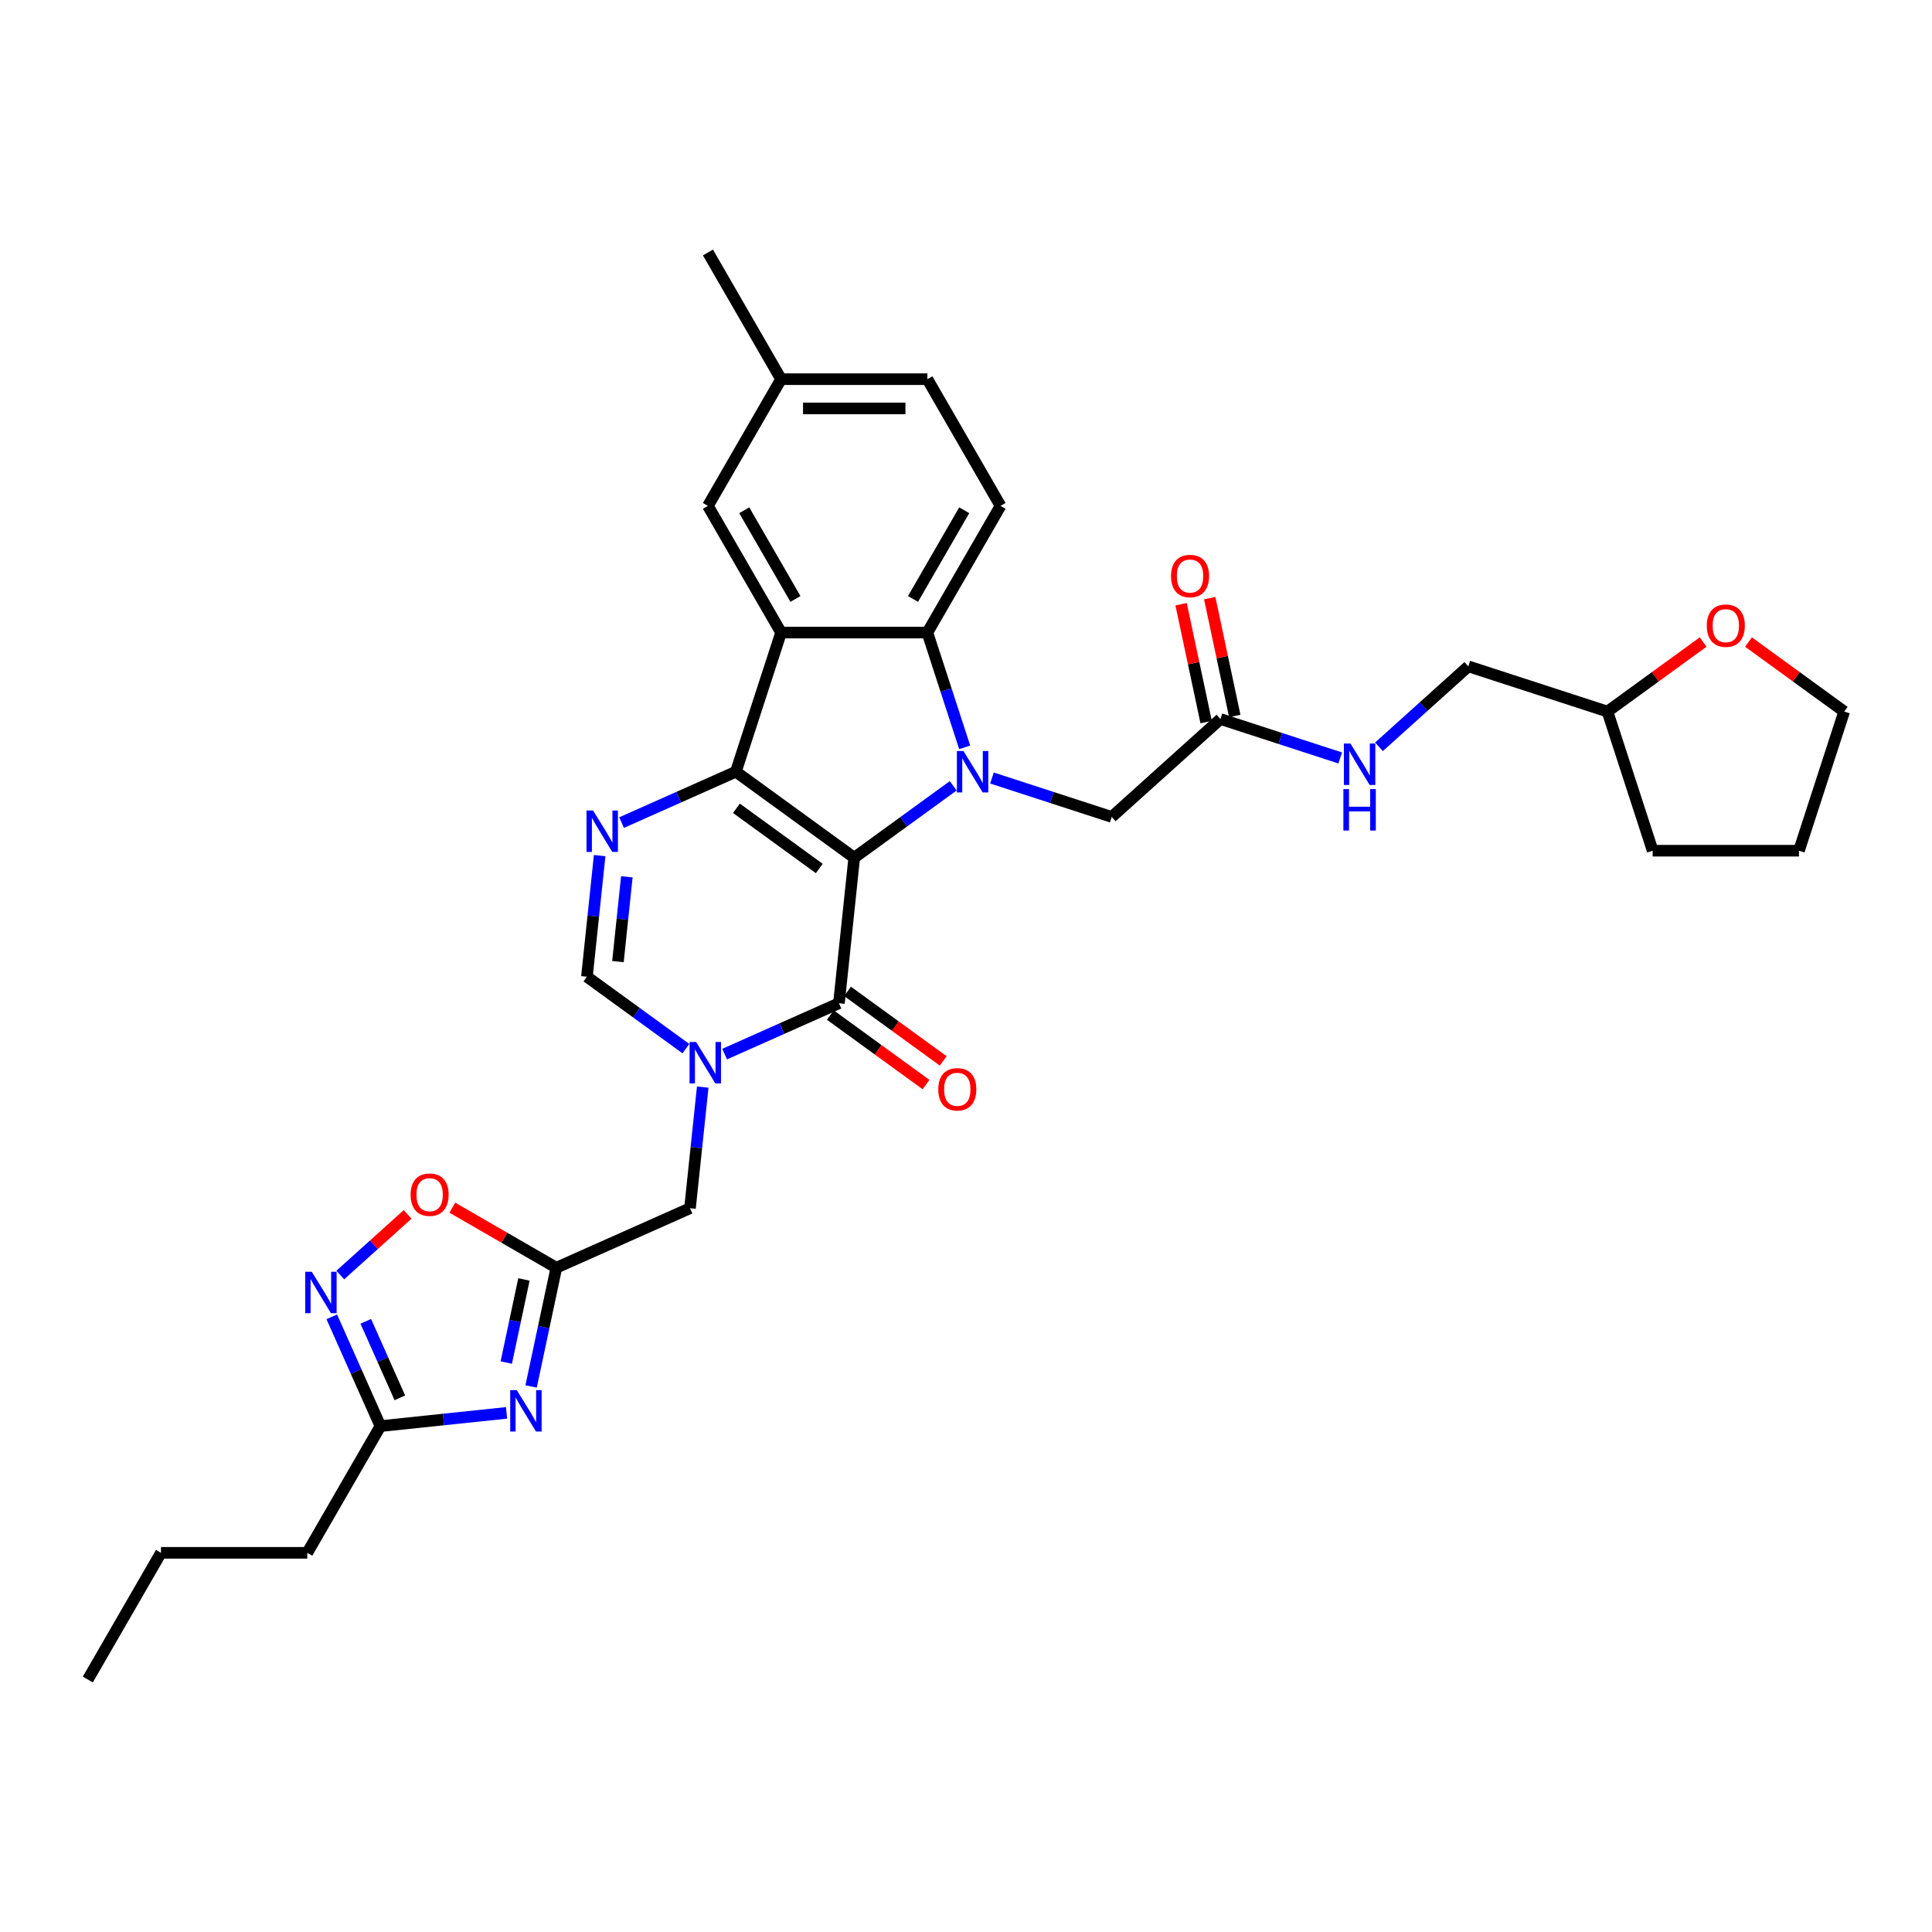 <?xml version='1.0' encoding='iso-8859-1'?>
<svg version='1.1' baseProfile='full'
              xmlns='http://www.w3.org/2000/svg'
                      xmlns:rdkit='http://www.rdkit.org/xml'
                      xmlns:xlink='http://www.w3.org/1999/xlink'
                  xml:space='preserve'
width='1000px' height='1000px' viewBox='0 0 1000 1000'>
<!-- END OF HEADER -->
<rect style='opacity:1.0;fill:#FFFFFF;stroke:none' width='1000' height='1000' x='0' y='0'> </rect>
<path class='bond-0' d='M 442.148,443.951 L 380.885,399.441' style='fill:none;fill-rule:evenodd;stroke:#000000;stroke-width:6px;stroke-linecap:butt;stroke-linejoin:miter;stroke-opacity:1' />
<path class='bond-0' d='M 424.057,449.527 L 381.173,418.37' style='fill:none;fill-rule:evenodd;stroke:#000000;stroke-width:6px;stroke-linecap:butt;stroke-linejoin:miter;stroke-opacity:1' />
<path class='bond-1' d='M 442.148,443.951 L 467.767,425.338' style='fill:none;fill-rule:evenodd;stroke:#000000;stroke-width:6px;stroke-linecap:butt;stroke-linejoin:miter;stroke-opacity:1' />
<path class='bond-1' d='M 467.767,425.338 L 493.386,406.725' style='fill:none;fill-rule:evenodd;stroke:#0000FF;stroke-width:6px;stroke-linecap:butt;stroke-linejoin:miter;stroke-opacity:1' />
<path class='bond-2' d='M 442.148,443.951 L 434.233,519.261' style='fill:none;fill-rule:evenodd;stroke:#000000;stroke-width:6px;stroke-linecap:butt;stroke-linejoin:miter;stroke-opacity:1' />
<path class='bond-3' d='M 380.885,399.441 L 404.286,327.421' style='fill:none;fill-rule:evenodd;stroke:#000000;stroke-width:6px;stroke-linecap:butt;stroke-linejoin:miter;stroke-opacity:1' />
<path class='bond-5' d='M 380.885,399.441 L 351.309,412.609' style='fill:none;fill-rule:evenodd;stroke:#000000;stroke-width:6px;stroke-linecap:butt;stroke-linejoin:miter;stroke-opacity:1' />
<path class='bond-5' d='M 351.309,412.609 L 321.733,425.777' style='fill:none;fill-rule:evenodd;stroke:#0000FF;stroke-width:6px;stroke-linecap:butt;stroke-linejoin:miter;stroke-opacity:1' />
<path class='bond-6' d='M 499.312,386.825 L 489.662,357.123' style='fill:none;fill-rule:evenodd;stroke:#0000FF;stroke-width:6px;stroke-linecap:butt;stroke-linejoin:miter;stroke-opacity:1' />
<path class='bond-6' d='M 489.662,357.123 L 480.011,327.421' style='fill:none;fill-rule:evenodd;stroke:#000000;stroke-width:6px;stroke-linecap:butt;stroke-linejoin:miter;stroke-opacity:1' />
<path class='bond-14' d='M 513.438,402.698 L 544.434,412.77' style='fill:none;fill-rule:evenodd;stroke:#0000FF;stroke-width:6px;stroke-linecap:butt;stroke-linejoin:miter;stroke-opacity:1' />
<path class='bond-14' d='M 544.434,412.77 L 575.431,422.841' style='fill:none;fill-rule:evenodd;stroke:#000000;stroke-width:6px;stroke-linecap:butt;stroke-linejoin:miter;stroke-opacity:1' />
<path class='bond-4' d='M 434.233,519.261 L 404.657,532.43' style='fill:none;fill-rule:evenodd;stroke:#000000;stroke-width:6px;stroke-linecap:butt;stroke-linejoin:miter;stroke-opacity:1' />
<path class='bond-4' d='M 404.657,532.43 L 375.08,545.598' style='fill:none;fill-rule:evenodd;stroke:#0000FF;stroke-width:6px;stroke-linecap:butt;stroke-linejoin:miter;stroke-opacity:1' />
<path class='bond-18' d='M 429.782,525.388 L 454.545,543.379' style='fill:none;fill-rule:evenodd;stroke:#000000;stroke-width:6px;stroke-linecap:butt;stroke-linejoin:miter;stroke-opacity:1' />
<path class='bond-18' d='M 454.545,543.379 L 479.308,561.37' style='fill:none;fill-rule:evenodd;stroke:#FF0000;stroke-width:6px;stroke-linecap:butt;stroke-linejoin:miter;stroke-opacity:1' />
<path class='bond-18' d='M 438.684,513.135 L 463.447,531.126' style='fill:none;fill-rule:evenodd;stroke:#000000;stroke-width:6px;stroke-linecap:butt;stroke-linejoin:miter;stroke-opacity:1' />
<path class='bond-18' d='M 463.447,531.126 L 488.21,549.118' style='fill:none;fill-rule:evenodd;stroke:#FF0000;stroke-width:6px;stroke-linecap:butt;stroke-linejoin:miter;stroke-opacity:1' />
<path class='bond-17' d='M 404.286,327.421 L 366.423,261.841' style='fill:none;fill-rule:evenodd;stroke:#000000;stroke-width:6px;stroke-linecap:butt;stroke-linejoin:miter;stroke-opacity:1' />
<path class='bond-17' d='M 411.722,310.012 L 385.218,264.106' style='fill:none;fill-rule:evenodd;stroke:#000000;stroke-width:6px;stroke-linecap:butt;stroke-linejoin:miter;stroke-opacity:1' />
<path class='bond-33' d='M 404.286,327.421 L 480.011,327.421' style='fill:none;fill-rule:evenodd;stroke:#000000;stroke-width:6px;stroke-linecap:butt;stroke-linejoin:miter;stroke-opacity:1' />
<path class='bond-9' d='M 355.028,542.777 L 329.41,524.164' style='fill:none;fill-rule:evenodd;stroke:#0000FF;stroke-width:6px;stroke-linecap:butt;stroke-linejoin:miter;stroke-opacity:1' />
<path class='bond-9' d='M 329.41,524.164 L 303.791,505.551' style='fill:none;fill-rule:evenodd;stroke:#000000;stroke-width:6px;stroke-linecap:butt;stroke-linejoin:miter;stroke-opacity:1' />
<path class='bond-13' d='M 363.728,562.678 L 360.434,594.025' style='fill:none;fill-rule:evenodd;stroke:#0000FF;stroke-width:6px;stroke-linecap:butt;stroke-linejoin:miter;stroke-opacity:1' />
<path class='bond-13' d='M 360.434,594.025 L 357.139,625.372' style='fill:none;fill-rule:evenodd;stroke:#000000;stroke-width:6px;stroke-linecap:butt;stroke-linejoin:miter;stroke-opacity:1' />
<path class='bond-34' d='M 310.381,442.857 L 307.086,474.204' style='fill:none;fill-rule:evenodd;stroke:#0000FF;stroke-width:6px;stroke-linecap:butt;stroke-linejoin:miter;stroke-opacity:1' />
<path class='bond-34' d='M 307.086,474.204 L 303.791,505.551' style='fill:none;fill-rule:evenodd;stroke:#000000;stroke-width:6px;stroke-linecap:butt;stroke-linejoin:miter;stroke-opacity:1' />
<path class='bond-34' d='M 324.454,453.844 L 322.148,475.787' style='fill:none;fill-rule:evenodd;stroke:#0000FF;stroke-width:6px;stroke-linecap:butt;stroke-linejoin:miter;stroke-opacity:1' />
<path class='bond-34' d='M 322.148,475.787 L 319.842,497.73' style='fill:none;fill-rule:evenodd;stroke:#000000;stroke-width:6px;stroke-linecap:butt;stroke-linejoin:miter;stroke-opacity:1' />
<path class='bond-15' d='M 480.011,327.421 L 517.874,261.841' style='fill:none;fill-rule:evenodd;stroke:#000000;stroke-width:6px;stroke-linecap:butt;stroke-linejoin:miter;stroke-opacity:1' />
<path class='bond-15' d='M 472.575,310.012 L 499.078,264.106' style='fill:none;fill-rule:evenodd;stroke:#000000;stroke-width:6px;stroke-linecap:butt;stroke-linejoin:miter;stroke-opacity:1' />
<path class='bond-7' d='M 274.898,717.627 L 281.429,686.9' style='fill:none;fill-rule:evenodd;stroke:#0000FF;stroke-width:6px;stroke-linecap:butt;stroke-linejoin:miter;stroke-opacity:1' />
<path class='bond-7' d='M 281.429,686.9 L 287.96,656.173' style='fill:none;fill-rule:evenodd;stroke:#000000;stroke-width:6px;stroke-linecap:butt;stroke-linejoin:miter;stroke-opacity:1' />
<path class='bond-7' d='M 262.043,705.26 L 266.615,683.751' style='fill:none;fill-rule:evenodd;stroke:#0000FF;stroke-width:6px;stroke-linecap:butt;stroke-linejoin:miter;stroke-opacity:1' />
<path class='bond-7' d='M 266.615,683.751 L 271.187,662.242' style='fill:none;fill-rule:evenodd;stroke:#000000;stroke-width:6px;stroke-linecap:butt;stroke-linejoin:miter;stroke-opacity:1' />
<path class='bond-11' d='M 262.19,731.297 L 229.548,734.728' style='fill:none;fill-rule:evenodd;stroke:#0000FF;stroke-width:6px;stroke-linecap:butt;stroke-linejoin:miter;stroke-opacity:1' />
<path class='bond-11' d='M 229.548,734.728 L 196.905,738.159' style='fill:none;fill-rule:evenodd;stroke:#000000;stroke-width:6px;stroke-linecap:butt;stroke-linejoin:miter;stroke-opacity:1' />
<path class='bond-8' d='M 287.96,656.173 L 357.139,625.372' style='fill:none;fill-rule:evenodd;stroke:#000000;stroke-width:6px;stroke-linecap:butt;stroke-linejoin:miter;stroke-opacity:1' />
<path class='bond-12' d='M 287.96,656.173 L 261.039,640.63' style='fill:none;fill-rule:evenodd;stroke:#000000;stroke-width:6px;stroke-linecap:butt;stroke-linejoin:miter;stroke-opacity:1' />
<path class='bond-12' d='M 261.039,640.63 L 234.118,625.087' style='fill:none;fill-rule:evenodd;stroke:#FF0000;stroke-width:6px;stroke-linecap:butt;stroke-linejoin:miter;stroke-opacity:1' />
<path class='bond-10' d='M 176.131,659.953 L 193.556,644.264' style='fill:none;fill-rule:evenodd;stroke:#0000FF;stroke-width:6px;stroke-linecap:butt;stroke-linejoin:miter;stroke-opacity:1' />
<path class='bond-10' d='M 193.556,644.264 L 210.98,628.575' style='fill:none;fill-rule:evenodd;stroke:#FF0000;stroke-width:6px;stroke-linecap:butt;stroke-linejoin:miter;stroke-opacity:1' />
<path class='bond-36' d='M 171.722,681.596 L 184.314,709.877' style='fill:none;fill-rule:evenodd;stroke:#0000FF;stroke-width:6px;stroke-linecap:butt;stroke-linejoin:miter;stroke-opacity:1' />
<path class='bond-36' d='M 184.314,709.877 L 196.905,738.159' style='fill:none;fill-rule:evenodd;stroke:#000000;stroke-width:6px;stroke-linecap:butt;stroke-linejoin:miter;stroke-opacity:1' />
<path class='bond-36' d='M 189.335,683.92 L 198.149,703.717' style='fill:none;fill-rule:evenodd;stroke:#0000FF;stroke-width:6px;stroke-linecap:butt;stroke-linejoin:miter;stroke-opacity:1' />
<path class='bond-36' d='M 198.149,703.717 L 206.964,723.514' style='fill:none;fill-rule:evenodd;stroke:#000000;stroke-width:6px;stroke-linecap:butt;stroke-linejoin:miter;stroke-opacity:1' />
<path class='bond-26' d='M 196.905,738.159 L 159.043,803.739' style='fill:none;fill-rule:evenodd;stroke:#000000;stroke-width:6px;stroke-linecap:butt;stroke-linejoin:miter;stroke-opacity:1' />
<path class='bond-16' d='M 575.431,422.841 L 631.706,372.171' style='fill:none;fill-rule:evenodd;stroke:#000000;stroke-width:6px;stroke-linecap:butt;stroke-linejoin:miter;stroke-opacity:1' />
<path class='bond-23' d='M 517.874,261.841 L 480.011,196.261' style='fill:none;fill-rule:evenodd;stroke:#000000;stroke-width:6px;stroke-linecap:butt;stroke-linejoin:miter;stroke-opacity:1' />
<path class='bond-19' d='M 631.706,372.171 L 662.702,382.242' style='fill:none;fill-rule:evenodd;stroke:#000000;stroke-width:6px;stroke-linecap:butt;stroke-linejoin:miter;stroke-opacity:1' />
<path class='bond-19' d='M 662.702,382.242 L 693.699,392.314' style='fill:none;fill-rule:evenodd;stroke:#0000FF;stroke-width:6px;stroke-linecap:butt;stroke-linejoin:miter;stroke-opacity:1' />
<path class='bond-20' d='M 639.113,370.596 L 632.63,340.096' style='fill:none;fill-rule:evenodd;stroke:#000000;stroke-width:6px;stroke-linecap:butt;stroke-linejoin:miter;stroke-opacity:1' />
<path class='bond-20' d='M 632.63,340.096 L 626.147,309.596' style='fill:none;fill-rule:evenodd;stroke:#FF0000;stroke-width:6px;stroke-linecap:butt;stroke-linejoin:miter;stroke-opacity:1' />
<path class='bond-20' d='M 624.299,373.745 L 617.816,343.245' style='fill:none;fill-rule:evenodd;stroke:#000000;stroke-width:6px;stroke-linecap:butt;stroke-linejoin:miter;stroke-opacity:1' />
<path class='bond-20' d='M 617.816,343.245 L 611.333,312.745' style='fill:none;fill-rule:evenodd;stroke:#FF0000;stroke-width:6px;stroke-linecap:butt;stroke-linejoin:miter;stroke-opacity:1' />
<path class='bond-22' d='M 366.423,261.841 L 404.286,196.261' style='fill:none;fill-rule:evenodd;stroke:#000000;stroke-width:6px;stroke-linecap:butt;stroke-linejoin:miter;stroke-opacity:1' />
<path class='bond-24' d='M 713.751,386.544 L 736.875,365.722' style='fill:none;fill-rule:evenodd;stroke:#0000FF;stroke-width:6px;stroke-linecap:butt;stroke-linejoin:miter;stroke-opacity:1' />
<path class='bond-24' d='M 736.875,365.722 L 760,344.901' style='fill:none;fill-rule:evenodd;stroke:#000000;stroke-width:6px;stroke-linecap:butt;stroke-linejoin:miter;stroke-opacity:1' />
<path class='bond-21' d='M 881.545,332.319 L 856.782,350.31' style='fill:none;fill-rule:evenodd;stroke:#FF0000;stroke-width:6px;stroke-linecap:butt;stroke-linejoin:miter;stroke-opacity:1' />
<path class='bond-21' d='M 856.782,350.31 L 832.019,368.301' style='fill:none;fill-rule:evenodd;stroke:#000000;stroke-width:6px;stroke-linecap:butt;stroke-linejoin:miter;stroke-opacity:1' />
<path class='bond-27' d='M 905.02,332.319 L 929.783,350.31' style='fill:none;fill-rule:evenodd;stroke:#FF0000;stroke-width:6px;stroke-linecap:butt;stroke-linejoin:miter;stroke-opacity:1' />
<path class='bond-27' d='M 929.783,350.31 L 954.545,368.301' style='fill:none;fill-rule:evenodd;stroke:#000000;stroke-width:6px;stroke-linecap:butt;stroke-linejoin:miter;stroke-opacity:1' />
<path class='bond-28' d='M 404.286,196.261 L 366.423,130.681' style='fill:none;fill-rule:evenodd;stroke:#000000;stroke-width:6px;stroke-linecap:butt;stroke-linejoin:miter;stroke-opacity:1' />
<path class='bond-35' d='M 404.286,196.261 L 480.011,196.261' style='fill:none;fill-rule:evenodd;stroke:#000000;stroke-width:6px;stroke-linecap:butt;stroke-linejoin:miter;stroke-opacity:1' />
<path class='bond-35' d='M 415.645,211.406 L 468.652,211.406' style='fill:none;fill-rule:evenodd;stroke:#000000;stroke-width:6px;stroke-linecap:butt;stroke-linejoin:miter;stroke-opacity:1' />
<path class='bond-25' d='M 760,344.901 L 832.019,368.301' style='fill:none;fill-rule:evenodd;stroke:#000000;stroke-width:6px;stroke-linecap:butt;stroke-linejoin:miter;stroke-opacity:1' />
<path class='bond-29' d='M 832.019,368.301 L 855.42,440.321' style='fill:none;fill-rule:evenodd;stroke:#000000;stroke-width:6px;stroke-linecap:butt;stroke-linejoin:miter;stroke-opacity:1' />
<path class='bond-30' d='M 159.043,803.739 L 83.317,803.739' style='fill:none;fill-rule:evenodd;stroke:#000000;stroke-width:6px;stroke-linecap:butt;stroke-linejoin:miter;stroke-opacity:1' />
<path class='bond-37' d='M 954.545,368.301 L 931.145,440.321' style='fill:none;fill-rule:evenodd;stroke:#000000;stroke-width:6px;stroke-linecap:butt;stroke-linejoin:miter;stroke-opacity:1' />
<path class='bond-31' d='M 855.42,440.321 L 931.145,440.321' style='fill:none;fill-rule:evenodd;stroke:#000000;stroke-width:6px;stroke-linecap:butt;stroke-linejoin:miter;stroke-opacity:1' />
<path class='bond-32' d='M 83.317,803.739 L 45.455,869.319' style='fill:none;fill-rule:evenodd;stroke:#000000;stroke-width:6px;stroke-linecap:butt;stroke-linejoin:miter;stroke-opacity:1' />
<path  class='atom-2' d='M 498.671 388.718
L 505.699 400.077
Q 506.395 401.197, 507.516 403.227
Q 508.637 405.256, 508.697 405.377
L 508.697 388.718
L 511.545 388.718
L 511.545 410.163
L 508.606 410.163
L 501.064 397.744
Q 500.186 396.29, 499.247 394.624
Q 498.338 392.958, 498.065 392.443
L 498.065 410.163
L 495.279 410.163
L 495.279 388.718
L 498.671 388.718
' fill='#0000FF'/>
<path  class='atom-5' d='M 360.314 539.339
L 367.341 550.698
Q 368.038 551.819, 369.159 553.848
Q 370.279 555.877, 370.34 555.999
L 370.34 539.339
L 373.187 539.339
L 373.187 560.784
L 370.249 560.784
L 362.707 548.366
Q 361.828 546.912, 360.889 545.246
Q 359.981 543.58, 359.708 543.065
L 359.708 560.784
L 356.921 560.784
L 356.921 539.339
L 360.314 539.339
' fill='#0000FF'/>
<path  class='atom-6' d='M 306.966 419.518
L 313.994 430.877
Q 314.69 431.998, 315.811 434.027
Q 316.932 436.057, 316.992 436.178
L 316.992 419.518
L 319.84 419.518
L 319.84 440.964
L 316.901 440.964
L 309.359 428.545
Q 308.481 427.091, 307.542 425.425
Q 306.633 423.759, 306.36 423.244
L 306.36 440.964
L 303.574 440.964
L 303.574 419.518
L 306.966 419.518
' fill='#0000FF'/>
<path  class='atom-8' d='M 267.476 719.521
L 274.503 730.879
Q 275.2 732, 276.32 734.03
Q 277.441 736.059, 277.502 736.18
L 277.502 719.521
L 280.349 719.521
L 280.349 740.966
L 277.411 740.966
L 269.869 728.547
Q 268.99 727.093, 268.051 725.427
Q 267.142 723.761, 266.87 723.246
L 266.87 740.966
L 264.083 740.966
L 264.083 719.521
L 267.476 719.521
' fill='#0000FF'/>
<path  class='atom-11' d='M 161.365 658.257
L 168.392 669.616
Q 169.089 670.737, 170.209 672.766
Q 171.33 674.796, 171.391 674.917
L 171.391 658.257
L 174.238 658.257
L 174.238 679.703
L 171.3 679.703
L 163.758 667.284
Q 162.879 665.83, 161.94 664.164
Q 161.032 662.498, 160.759 661.983
L 160.759 679.703
L 157.972 679.703
L 157.972 658.257
L 161.365 658.257
' fill='#0000FF'/>
<path  class='atom-13' d='M 212.536 618.371
Q 212.536 613.221, 215.08 610.344
Q 217.625 607.466, 222.38 607.466
Q 227.136 607.466, 229.68 610.344
Q 232.224 613.221, 232.224 618.371
Q 232.224 623.58, 229.65 626.549
Q 227.075 629.487, 222.38 629.487
Q 217.655 629.487, 215.08 626.549
Q 212.536 623.611, 212.536 618.371
M 222.38 627.064
Q 225.651 627.064, 227.408 624.883
Q 229.195 622.672, 229.195 618.371
Q 229.195 614.16, 227.408 612.04
Q 225.651 609.889, 222.38 609.889
Q 219.109 609.889, 217.322 612.01
Q 215.565 614.13, 215.565 618.371
Q 215.565 622.702, 217.322 624.883
Q 219.109 627.064, 222.38 627.064
' fill='#FF0000'/>
<path  class='atom-19' d='M 485.652 563.832
Q 485.652 558.683, 488.196 555.805
Q 490.741 552.928, 495.496 552.928
Q 500.252 552.928, 502.796 555.805
Q 505.34 558.683, 505.34 563.832
Q 505.34 569.042, 502.766 572.011
Q 500.191 574.949, 495.496 574.949
Q 490.771 574.949, 488.196 572.011
Q 485.652 569.073, 485.652 563.832
M 495.496 572.526
Q 498.768 572.526, 500.524 570.345
Q 502.311 568.134, 502.311 563.832
Q 502.311 559.622, 500.524 557.502
Q 498.768 555.351, 495.496 555.351
Q 492.225 555.351, 490.438 557.471
Q 488.681 559.592, 488.681 563.832
Q 488.681 568.164, 490.438 570.345
Q 492.225 572.526, 495.496 572.526
' fill='#FF0000'/>
<path  class='atom-20' d='M 698.985 384.848
L 706.012 396.207
Q 706.709 397.328, 707.829 399.357
Q 708.95 401.387, 709.011 401.508
L 709.011 384.848
L 711.858 384.848
L 711.858 406.294
L 708.92 406.294
L 701.377 393.875
Q 700.499 392.421, 699.56 390.755
Q 698.651 389.089, 698.379 388.574
L 698.379 406.294
L 695.592 406.294
L 695.592 384.848
L 698.985 384.848
' fill='#0000FF'/>
<path  class='atom-20' d='M 695.335 408.438
L 698.242 408.438
L 698.242 417.556
L 709.207 417.556
L 709.207 408.438
L 712.115 408.438
L 712.115 429.884
L 709.207 429.884
L 709.207 419.979
L 698.242 419.979
L 698.242 429.884
L 695.335 429.884
L 695.335 408.438
' fill='#0000FF'/>
<path  class='atom-21' d='M 606.117 298.161
Q 606.117 293.011, 608.662 290.134
Q 611.206 287.256, 615.962 287.256
Q 620.717 287.256, 623.262 290.134
Q 625.806 293.011, 625.806 298.161
Q 625.806 303.371, 623.231 306.339
Q 620.657 309.277, 615.962 309.277
Q 611.236 309.277, 608.662 306.339
Q 606.117 303.401, 606.117 298.161
M 615.962 306.854
Q 619.233 306.854, 620.99 304.673
Q 622.777 302.462, 622.777 298.161
Q 622.777 293.95, 620.99 291.83
Q 619.233 289.679, 615.962 289.679
Q 612.69 289.679, 610.903 291.8
Q 609.146 293.92, 609.146 298.161
Q 609.146 302.492, 610.903 304.673
Q 612.69 306.854, 615.962 306.854
' fill='#FF0000'/>
<path  class='atom-22' d='M 883.438 323.852
Q 883.438 318.702, 885.982 315.825
Q 888.527 312.947, 893.282 312.947
Q 898.038 312.947, 900.582 315.825
Q 903.127 318.702, 903.127 323.852
Q 903.127 329.062, 900.552 332.03
Q 897.977 334.968, 893.282 334.968
Q 888.557 334.968, 885.982 332.03
Q 883.438 329.092, 883.438 323.852
M 893.282 332.545
Q 896.554 332.545, 898.31 330.364
Q 900.098 328.153, 900.098 323.852
Q 900.098 319.641, 898.31 317.521
Q 896.554 315.37, 893.282 315.37
Q 890.011 315.37, 888.224 317.491
Q 886.467 319.611, 886.467 323.852
Q 886.467 328.183, 888.224 330.364
Q 890.011 332.545, 893.282 332.545
' fill='#FF0000'/>
</svg>
